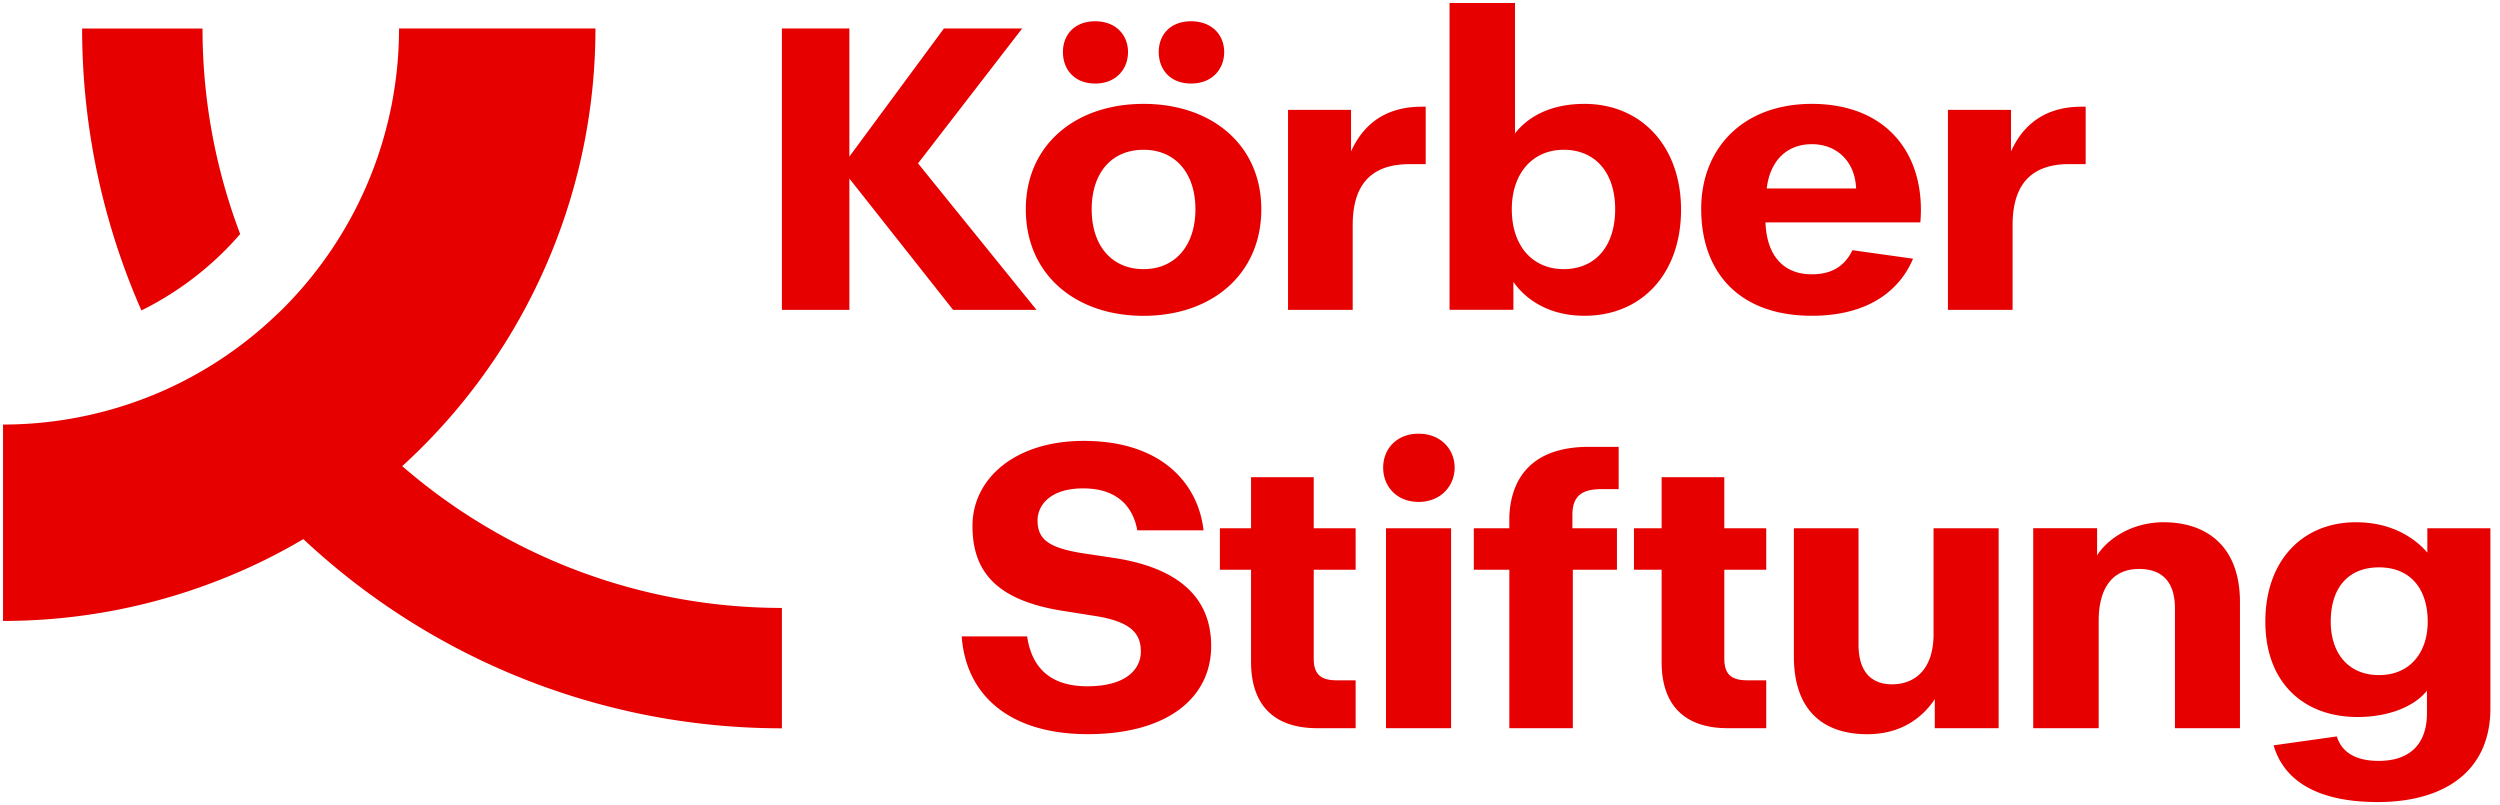<svg viewBox="0 0 826 266" width="826" height="266" xmlns="http://www.w3.org/2000/svg">
			<path fill="#E60000" d="M74.259 82.807a99.883 99.883 0 0 0 5.096-5.482A191.493 191.493 0 0 1 66.91 9.426H27.132c0 30.376 5.99 60.427 17.604 88.488.65 1.563 1.3 3.106 1.99 4.65a104.124 104.124 0 0 0 27.533-19.757m1.645 107.452A195.553 195.553 0 0 1 1 205.162V140.27c17.178 0 34.193-3.39 50.071-9.95a129.64 129.64 0 0 0 16.04-7.979 130.84 130.84 0 0 0 24.61-18.68l.02.02c.61-.589 1.198-1.157 1.787-1.746a130.939 130.939 0 0 0 28.365-42.457 130.802 130.802 0 0 0 9.95-50.07h64.893c0 25.705-5.056 51.167-14.904 74.903a195.173 195.173 0 0 1-42.436 63.492 209.081 209.081 0 0 1-6.498 6.213 191.933 191.933 0 0 0 52.183 32.264 191.387 191.387 0 0 0 73.26 14.579v39.777c-30.356 0-60.427-5.97-88.488-17.605a231.167 231.167 0 0 1-69.625-44.913 189.987 189.987 0 0 1-24.324 12.142M303.315 53.975 337.73 9.406h-25.848l-31.248 42.335V9.406H258.34v92.975h22.295V58.99l34.274 43.39h27.553l-39.147-48.405Zm69.38-36.792c0-5.543-3.959-10.153-10.822-10.153-6.985 0-10.68 4.61-10.68 10.153 0 5.665 3.695 10.416 10.68 10.416 6.863 0 10.822-4.751 10.822-10.416m31.777 0c0-5.543-3.96-10.153-10.944-10.153-6.985 0-10.68 4.61-10.68 10.153 0 5.665 3.695 10.416 10.68 10.416 6.985 0 10.944-4.751 10.944-10.416m-9.502 51.96c0 11.877-6.6 19.776-17.138 19.776-10.538 0-17.137-7.777-17.137-19.777 0-11.878 6.457-19.655 17.137-19.655s17.138 7.92 17.138 19.655m21.766 0c0-21.238-16.345-34.822-38.904-34.822-22.538 0-38.903 13.584-38.903 34.822 0 21.503 16.345 35.208 38.903 35.208 22.539 0 38.904-13.726 38.904-35.208M465.65 54.24h5.4V35.254h-1.319c-14.64 0-20.569 8.71-23.35 14.761V36.31h-20.812v66.07h21.36V74.402c0-12.772 5.543-20.162 18.72-20.162m68 14.903c0 12.264-6.598 19.777-17.014 19.777-10.153 0-17.138-7.513-17.138-19.777 0-12 6.985-19.655 17.138-19.655 10.436 0 17.015 7.513 17.015 19.655m21.766.122c0-20.833-13.056-34.944-31.919-34.944-13.705 0-20.304 6.335-22.944 9.766V1H478.93v101.36h21.096v-9.238c1.726 2.497 8.447 11.208 23.472 11.208 18.863.02 31.92-13.827 31.92-35.066m57.847-6.985h-29.543c1.056-8.974 6.457-14.64 14.903-14.64 8.041 0 14.234 5.402 14.64 14.64m21.218 11.208c1.848-21.766-10.416-39.167-35.878-39.167-22.68 0-36.528 14.64-36.528 34.68 0 21.096 12.65 35.33 36.528 35.33 19.168 0 29.239-8.772 33.462-18.863l-20.02-2.802c-2.376 4.832-6.295 7.96-13.442 7.96-9.502 0-14.903-6.336-15.29-17.138h51.168Zm54.62-19.248V35.254h-1.32c-14.64 0-20.569 8.71-23.35 14.761V36.31h-20.833v66.07h21.36V74.402c0-12.792 5.544-20.183 18.721-20.183h5.422v.02ZM479.437 174.543h-21.503v66.05h21.503v-66.05Zm-136.63-2.64c0-4.75 3.96-10.538 15.025-10.538 11.879 0 16.61 6.6 17.93 13.848h21.888c-1.726-15.29-13.726-29.543-39.554-29.543-22.822 0-36.791 12.528-36.791 28.081 0 14.904 7.654 24.386 29.137 27.96l12.385 1.97c11.209 1.969 14.112 5.928 14.112 11.593 0 5.807-4.873 11.472-17.665 11.472-13.705 0-18.599-7.655-19.919-16.487h-21.604c1.32 18.863 15.168 32.304 41.665 32.304 26.112 0 40.752-11.878 40.752-29.137 0-16.609-11.615-25.847-31.655-29.015l-11.35-1.705c-11.046-1.848-14.356-4.731-14.356-10.802m92.447 68.69h12.65v-15.817h-6.193c-5.016 0-7.655-1.706-7.655-7.127v-29.401h13.848v-13.706h-13.848V157.67h-20.71v16.873H403.05v13.706h10.294v30.457c.02 14.375 7.675 21.888 21.909 21.888m45.36-86.091c0-6.072-4.609-11.209-11.878-11.209-7.39 0-11.736 5.137-11.736 11.209 0 6.07 4.345 11.33 11.736 11.33 7.27 0 11.878-5.28 11.878-11.33m48.528 7.106h5.665v-13.97h-9.888c-19.777 0-25.848 11.473-26.234 23.209v3.695H486.95v13.706h11.736v52.345h20.975v-52.345h14.579v-13.706h-14.721v-4.345c0-5.95 2.64-8.589 9.624-8.589m41.746 78.985h12.67v-15.817h-6.193c-5.015 0-7.654-1.706-7.654-7.127v-29.401h13.847v-13.706h-13.847V157.67H549v16.873h-9.137v13.706H549v30.457c0 14.375 7.655 21.888 21.888 21.888m68.366 0h21.096v-66.05h-21.502v34.943c0 12.264-6.721 16.61-13.706 16.61-6.457 0-11.086-3.696-11.086-13.178v-38.376h-21.36v42.335c0 17.93 9.766 25.706 24.263 25.706 13.32 0 19.777-7.777 22.295-11.594v9.604Zm79.33 0h21.502v-41.665c0-18.72-11.33-26.376-25.177-26.376-11.208 0-18.985 6.071-22.03 10.944v-8.974h-21.097v66.07h21.624v-35.471c0-10.03 3.96-17.137 13.32-17.137 7.513 0 11.878 4.081 11.878 13.056v39.553h-.02Zm83.533-35.208c0 10.294-5.93 17.665-16.081 17.665-10.295 0-15.96-7.391-15.96-17.665 0-11.066 5.665-17.93 15.96-17.93 10.152 0 16.08 6.864 16.08 17.93m20.711 28.63v-59.473h-20.832v8.04c-3.025-3.553-10.416-10.03-23.594-10.03-17.665 0-29.929 12.67-29.929 32.833 0 20.183 12.67 31.512 30.457 31.512 10.68 0 18.985-3.695 22.944-8.71v7.39c0 10.295-5.665 15.818-15.96 15.818-8.69 0-12.466-3.695-13.827-8.081l-20.893 2.944C754.645 258.036 765.71 265 785.65 265c21.076 0 37.177-9.503 37.177-30.985"/>
		</svg>